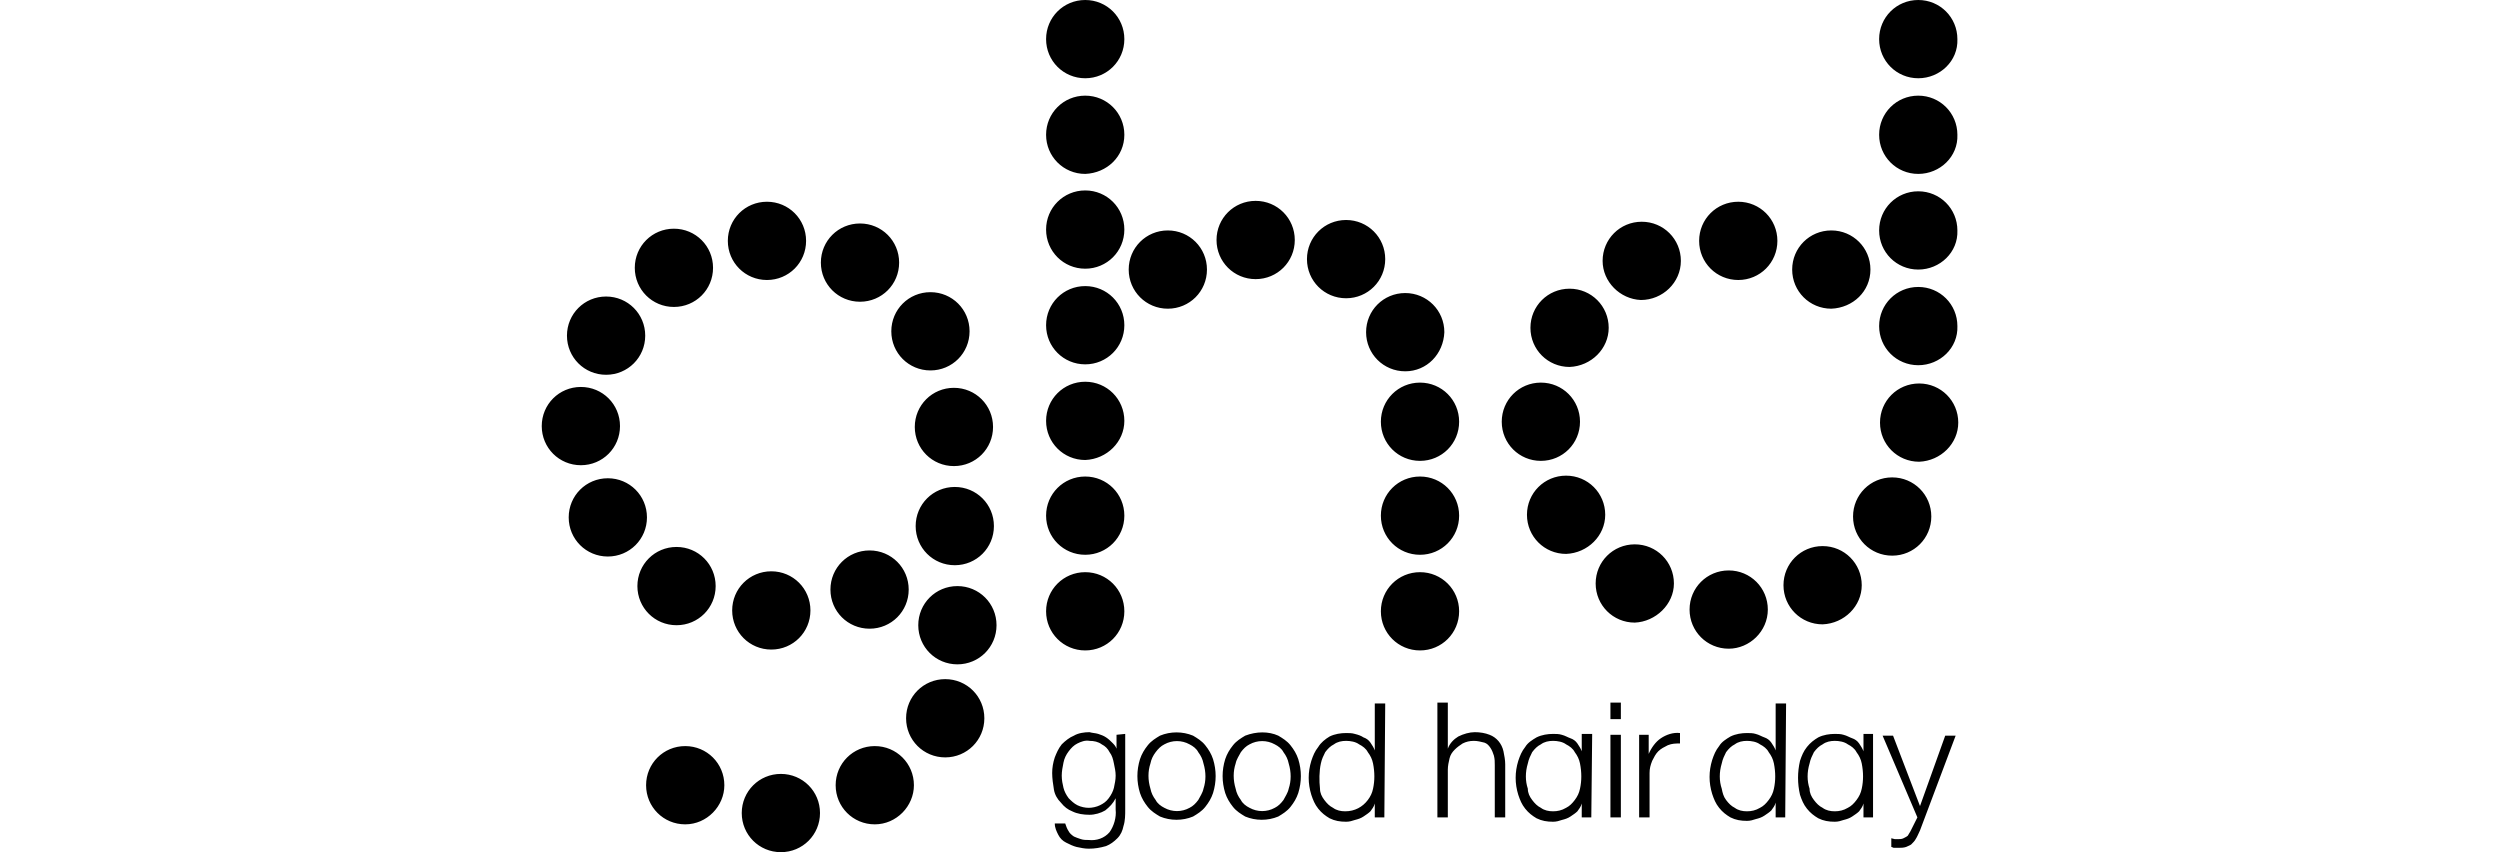 <?xml version="1.0" encoding="utf-8"?>
<!-- Generator: Adobe Illustrator 24.0.2, SVG Export Plug-In . SVG Version: 6.00 Build 0)  -->
<svg version="1.1" id="Layer_1" xmlns="http://www.w3.org/2000/svg" xmlns:xlink="http://www.w3.org/1999/xlink" x="0px" y="0px"
	 viewBox="0 0 287.5 98" style="enable-background:new 0 0 287.5 98;" xml:space="preserve">
<path d="M109.7,53.6c-2.5,0-4.5-2-4.5-4.5c0-2.5,2-4.5,4.5-4.5s4.5,2,4.5,4.5C114.2,51.6,112.2,53.6,109.7,53.6L109.7,53.6z
	 M111.5,38.1c0-2.5-2-4.5-4.5-4.5c-2.5,0-4.5,2-4.5,4.5c0,2.5,2,4.5,4.5,4.5C109.5,42.6,111.5,40.6,111.5,38.1L111.5,38.1z
	 M103.4,30.2c0-2.5-2-4.5-4.5-4.5c-2.5,0-4.5,2-4.5,4.5c0,2.5,2,4.5,4.5,4.5C101.4,34.7,103.4,32.7,103.4,30.2L103.4,30.2z
	 M92.7,27.7c0-2.5-2-4.5-4.5-4.5c-2.5,0-4.5,2-4.5,4.5s2,4.5,4.5,4.5l0,0C90.7,32.2,92.7,30.2,92.7,27.7L92.7,27.7z M82,30.8
	c0-2.5-2-4.5-4.5-4.5c-2.5,0-4.5,2-4.5,4.5s2,4.5,4.5,4.5C80,35.3,82,33.3,82,30.8L82,30.8z M74.2,38.6c0-2.5-2-4.5-4.5-4.5
	s-4.5,2-4.5,4.5c0,2.5,2,4.5,4.5,4.5C72.2,43.1,74.2,41.1,74.2,38.6L74.2,38.6z M71.3,49c0-2.5-2-4.5-4.5-4.5s-4.5,2-4.5,4.5
	c0,2.5,2,4.5,4.5,4.5C69.3,53.5,71.3,51.5,71.3,49L71.3,49z M74.4,59.5c0-2.5-2-4.5-4.5-4.5s-4.5,2-4.5,4.5c0,2.5,2,4.5,4.5,4.5
	C72.4,64,74.4,62,74.4,59.5L74.4,59.5z M82.3,67.4c0-2.5-2-4.5-4.5-4.5s-4.5,2-4.5,4.5s2,4.5,4.5,4.5C80.3,71.9,82.3,69.9,82.3,67.4
	L82.3,67.4z M93.2,70.2c0-2.5-2-4.5-4.5-4.5c-2.5,0-4.5,2-4.5,4.5c0,2.5,2,4.5,4.5,4.5l0,0C91.2,74.7,93.2,72.7,93.2,70.2L93.2,70.2
	z M104.5,67.8c0-2.5-2-4.5-4.5-4.5c-2.5,0-4.5,2-4.5,4.5c0,2.5,2,4.5,4.5,4.5S104.5,70.3,104.5,67.8L104.5,67.8z M114.6,71.9
	c0-2.5-2-4.5-4.5-4.5c-2.5,0-4.5,2-4.5,4.5c0,2.5,2,4.5,4.5,4.5S114.6,74.4,114.6,71.9C114.6,71.9,114.6,71.9,114.6,71.9L114.6,71.9
	z M113.2,82.6c0-2.5-2-4.5-4.5-4.5c-2.5,0-4.5,2-4.5,4.5c0,2.5,2,4.5,4.5,4.5l0,0C111.2,87.1,113.2,85.1,113.2,82.6
	C113.2,82.6,113.2,82.6,113.2,82.6L113.2,82.6z M105.1,90.3c0-2.5-2-4.5-4.5-4.5c-2.5,0-4.5,2-4.5,4.5c0,2.5,2,4.5,4.5,4.5
	C103.1,94.8,105.1,92.7,105.1,90.3L105.1,90.3z M94.3,93.5c0-2.5-2-4.5-4.5-4.5s-4.5,2-4.5,4.5c0,2.5,2,4.5,4.5,4.5l0,0
	C92.3,98,94.3,96,94.3,93.5L94.3,93.5z M83.3,90.3c0-2.5-2-4.5-4.5-4.5c-2.5,0-4.5,2-4.5,4.5c0,2.5,2,4.5,4.5,4.5
	C81.3,94.8,83.3,92.7,83.3,90.3L83.3,90.3z M114.3,60.5c0-2.5-2-4.5-4.5-4.5s-4.5,2-4.5,4.5c0,2.5,2,4.5,4.5,4.5l0,0
	C112.3,65,114.3,63,114.3,60.5L114.3,60.5z M129.3,70.3c0-2.5-2-4.5-4.5-4.5c-2.5,0-4.5,2-4.5,4.5s2,4.5,4.5,4.5l0,0
	C127.3,74.8,129.3,72.8,129.3,70.3L129.3,70.3z M129.3,59.3c0-2.5-2-4.5-4.5-4.5c-2.5,0-4.5,2-4.5,4.5c0,2.5,2,4.5,4.5,4.5l0,0
	C127.3,63.8,129.3,61.8,129.3,59.3L129.3,59.3z M129.3,48.4c0-2.5-2-4.5-4.5-4.5c-2.5,0-4.5,2-4.5,4.5s2,4.5,4.5,4.5l0,0
	C127.3,52.8,129.3,50.8,129.3,48.4L129.3,48.4z M167.8,70.3c0-2.5-2-4.5-4.5-4.5c-2.5,0-4.5,2-4.5,4.5s2,4.5,4.5,4.5l0,0
	C165.8,74.8,167.8,72.8,167.8,70.3L167.8,70.3z M167.8,59.3c0-2.5-2-4.5-4.5-4.5c-2.5,0-4.5,2-4.5,4.5c0,2.5,2,4.5,4.5,4.5l0,0
	C165.8,63.8,167.8,61.8,167.8,59.3L167.8,59.3z M167.8,48.5c0-2.5-2-4.5-4.5-4.5c-2.5,0-4.5,2-4.5,4.5c0,2.5,2,4.5,4.5,4.5l0,0
	C165.8,53,167.8,51,167.8,48.5L167.8,48.5z M166.1,38.2c0-2.5-2-4.5-4.5-4.5c-2.5,0-4.5,2-4.5,4.5c0,2.5,2,4.5,4.5,4.5
	C164.1,42.7,166,40.7,166.1,38.2L166.1,38.2z M159.3,29.8c0-2.5-2-4.5-4.5-4.5s-4.5,2-4.5,4.5s2,4.5,4.5,4.5
	C157.3,34.3,159.3,32.3,159.3,29.8C159.3,29.8,159.3,29.8,159.3,29.8z M148.9,27.6c0-2.5-2-4.5-4.5-4.5c-2.5,0-4.5,2-4.5,4.5
	c0,2.5,2,4.5,4.5,4.5C146.9,32.1,148.9,30.1,148.9,27.6L148.9,27.6z M138.8,31c0-2.5-2-4.5-4.5-4.5c-2.5,0-4.5,2-4.5,4.5
	s2,4.5,4.5,4.5l0,0C136.8,35.5,138.8,33.5,138.8,31L138.8,31z M129.3,37.4c0-2.5-2-4.5-4.5-4.5c-2.5,0-4.5,2-4.5,4.5
	c0,2.5,2,4.5,4.5,4.5l0,0C127.3,41.9,129.3,39.9,129.3,37.4L129.3,37.4z M129.3,26.4c0-2.5-2-4.5-4.5-4.5c-2.5,0-4.5,2-4.5,4.5
	s2,4.5,4.5,4.5l0,0C127.3,30.9,129.3,28.9,129.3,26.4L129.3,26.4z M129.3,15.5c0-2.5-2-4.5-4.5-4.5c-2.5,0-4.5,2-4.5,4.5
	s2,4.5,4.5,4.5l0,0C127.3,19.9,129.3,18,129.3,15.5L129.3,15.5z M129.3,4.5c0-2.5-2-4.5-4.5-4.5c-2.5,0-4.5,2-4.5,4.5s2,4.5,4.5,4.5
	l0,0C127.3,9,129.3,7,129.3,4.5L129.3,4.5z M225.2,48.6c0-2.5-2-4.5-4.5-4.5c-2.5,0-4.5,2-4.5,4.5c0,2.5,2,4.5,4.5,4.5l0,0
	C223.2,53,225.2,51,225.2,48.6L225.2,48.6z M181.7,48.5c0-2.5-2-4.5-4.5-4.5c-2.5,0-4.5,2-4.5,4.5s2,4.5,4.5,4.5l0,0
	C179.7,53,181.7,51,181.7,48.5L181.7,48.5z M185,37.7c0-2.5-2-4.5-4.5-4.5c-2.5,0-4.5,2-4.5,4.5s2,4.5,4.5,4.5l0,0
	C183,42.1,185,40.1,185,37.7L185,37.7z M193.3,30c0-2.5-2-4.5-4.5-4.5c-2.5,0-4.5,2-4.5,4.5c0,2.4,2,4.4,4.4,4.5
	C191.2,34.5,193.3,32.5,193.3,30C193.3,30,193.3,30,193.3,30L193.3,30z M204.4,27.7c0-2.5-2-4.5-4.5-4.5s-4.5,2-4.5,4.5
	c0,2.5,2,4.5,4.5,4.5C202.4,32.2,204.4,30.2,204.4,27.7L204.4,27.7z M215.1,31c0-2.5-2-4.5-4.5-4.5s-4.5,2-4.5,4.5s2,4.5,4.5,4.5
	l0,0C213.1,35.4,215.1,33.5,215.1,31z M184.6,59.2c0-2.5-2-4.5-4.5-4.5c-2.5,0-4.5,2-4.5,4.5c0,2.5,2,4.5,4.5,4.5l0,0
	C182.6,63.6,184.6,61.6,184.6,59.2z M192.5,67.1c0-2.5-2-4.5-4.5-4.5c-2.5,0-4.5,2-4.5,4.5s2,4.5,4.5,4.5l0,0
	C190.4,71.5,192.5,69.5,192.5,67.1C192.5,67.1,192.5,67.1,192.5,67.1L192.5,67.1z M203.3,70.1c0-2.5-2-4.5-4.5-4.5
	c-2.5,0-4.5,2-4.5,4.5c0,2.5,2,4.5,4.5,4.5l0,0C201.2,74.6,203.3,72.6,203.3,70.1C203.3,70.2,203.3,70.1,203.3,70.1L203.3,70.1z
	 M214.1,67.3c0-2.5-2-4.5-4.5-4.5c-2.5,0-4.5,2-4.5,4.5s2,4.5,4.5,4.5l0,0C212.1,71.7,214.1,69.7,214.1,67.3
	C214.1,67.3,214.1,67.3,214.1,67.3L214.1,67.3z M222.1,59.4c0-2.5-2-4.5-4.5-4.5c-2.5,0-4.5,2-4.5,4.5c0,2.5,2,4.5,4.5,4.5l0,0
	C220.1,63.9,222.1,61.9,222.1,59.4C222.1,59.4,222.1,59.4,222.1,59.4L222.1,59.4z M225.1,37.5c0-2.5-2-4.5-4.5-4.5
	c-2.5,0-4.5,2-4.5,4.5c0,2.5,2,4.5,4.5,4.5l0,0C223.1,42,225.2,40,225.1,37.5C225.2,37.5,225.2,37.5,225.1,37.5L225.1,37.5z
	 M225.1,26.5c0-2.5-2-4.5-4.5-4.5c-2.5,0-4.5,2-4.5,4.5c0,2.5,2,4.5,4.5,4.5l0,0C223.1,31,225.2,29,225.1,26.5
	C225.2,26.5,225.2,26.5,225.1,26.5L225.1,26.5z M225.1,15.5c0-2.5-2-4.5-4.5-4.5c-2.5,0-4.5,2-4.5,4.5c0,2.5,2,4.5,4.5,4.5l0,0
	C223.1,20,225.2,18,225.1,15.5C225.2,15.5,225.2,15.5,225.1,15.5L225.1,15.5z M225.1,4.5c0-2.5-2-4.5-4.5-4.5c-2.5,0-4.5,2-4.5,4.5
	s2,4.5,4.5,4.5l0,0C223.1,9,225.2,7,225.1,4.5C225.2,4.5,225.2,4.5,225.1,4.5L225.1,4.5z M128.4,84.5v1.6h0
	c-0.1-0.3-0.3-0.5-0.5-0.7c-0.2-0.2-0.4-0.4-0.7-0.6c-0.3-0.2-0.6-0.3-0.9-0.4c-0.3-0.1-0.7-0.1-1-0.2c-0.6,0-1.3,0.1-1.8,0.4
	c-0.5,0.2-1,0.6-1.4,1c-0.4,0.5-0.6,1-0.8,1.5c-0.2,0.6-0.3,1.2-0.3,1.8c0,0.6,0.1,1.3,0.2,1.9c0.1,0.6,0.4,1.1,0.8,1.5
	c0.4,0.5,0.8,0.8,1.3,1c0.6,0.3,1.3,0.4,2,0.4c0.6,0,1.3-0.2,1.8-0.5c0.5-0.4,0.9-0.8,1.2-1.4h0v1.3c0.1,0.9-0.2,1.9-0.7,2.6
	c-0.6,0.7-1.5,1-2.4,0.9c-0.3,0-0.6,0-0.9-0.1c-0.3-0.1-0.6-0.2-0.8-0.3c-0.3-0.2-0.5-0.4-0.6-0.6c-0.2-0.3-0.3-0.6-0.4-0.9h-1.2
	c0,0.5,0.2,0.9,0.4,1.3c0.2,0.4,0.5,0.7,0.9,0.9c0.4,0.2,0.8,0.4,1.2,0.5c0.5,0.1,0.9,0.2,1.4,0.2c0.7,0,1.3-0.1,2-0.3
	c0.5-0.2,0.9-0.5,1.3-0.9c0.4-0.4,0.6-0.9,0.7-1.4c0.2-0.6,0.2-1.3,0.2-1.9v-8.7L128.4,84.5z M123.9,92.6c-0.4-0.2-0.7-0.5-1-0.8
	c-0.3-0.4-0.5-0.8-0.6-1.2s-0.2-0.9-0.2-1.4c0-0.5,0.1-1,0.2-1.5c0.1-0.5,0.3-0.9,0.6-1.3c0.3-0.4,0.6-0.7,1-0.9
	c0.4-0.2,0.9-0.4,1.4-0.3c0.5,0,1,0.1,1.4,0.4c0.4,0.2,0.7,0.5,0.9,0.9c0.3,0.4,0.4,0.8,0.5,1.3c0.1,0.5,0.2,0.9,0.2,1.4
	c0,0.5-0.1,0.9-0.2,1.4c-0.1,0.4-0.3,0.8-0.6,1.2c-0.3,0.4-0.6,0.6-1,0.8c-0.4,0.2-0.9,0.3-1.3,0.3
	C124.8,92.9,124.3,92.8,123.9,92.6z M133.4,84.6c-0.5,0.3-1,0.6-1.4,1.1c-0.4,0.5-0.7,1-0.9,1.6c-0.4,1.3-0.4,2.6,0,3.9
	c0.2,0.6,0.5,1.1,0.9,1.6c0.4,0.5,0.9,0.8,1.4,1.1c1.2,0.5,2.6,0.5,3.8,0c0.5-0.3,1-0.6,1.4-1.1c0.4-0.5,0.7-1,0.9-1.6
	c0.4-1.3,0.4-2.6,0-3.9c-0.2-0.6-0.5-1.1-0.9-1.6c-0.4-0.5-0.9-0.8-1.4-1.1C136,84.1,134.6,84.1,133.4,84.6z M136.8,85.6
	c0.4,0.2,0.8,0.5,1,0.9c0.3,0.4,0.5,0.8,0.6,1.3c0.3,1,0.3,2,0,2.9c-0.1,0.5-0.4,0.9-0.6,1.3c-0.3,0.4-0.6,0.7-1,0.9
	c-0.9,0.5-2,0.5-2.9,0c-0.4-0.2-0.8-0.5-1-0.9c-0.3-0.4-0.5-0.8-0.6-1.3c-0.3-1-0.3-2,0-2.9c0.1-0.5,0.3-0.9,0.6-1.3
	c0.3-0.4,0.6-0.7,1-0.9C134.8,85.1,135.9,85.1,136.8,85.6z M143.2,84.6c-0.5,0.3-1,0.6-1.4,1.1c-0.4,0.5-0.7,1-0.9,1.6
	c-0.4,1.3-0.4,2.6,0,3.9c0.2,0.6,0.5,1.1,0.9,1.6c0.4,0.5,0.9,0.8,1.4,1.1c1.2,0.5,2.6,0.5,3.8,0c0.5-0.3,1-0.6,1.4-1.1
	c0.4-0.5,0.7-1,0.9-1.6c0.4-1.3,0.4-2.6,0-3.9c-0.2-0.6-0.5-1.1-0.9-1.6c-0.4-0.5-0.9-0.8-1.4-1.1C145.9,84.1,144.5,84.1,143.2,84.6
	z M146.6,85.6c0.4,0.2,0.8,0.5,1,0.9c0.3,0.4,0.5,0.8,0.6,1.3c0.3,1,0.3,2,0,2.9c-0.1,0.5-0.4,0.9-0.6,1.3c-0.3,0.4-0.6,0.7-1,0.9
	c-0.9,0.5-2,0.5-2.9,0c-0.4-0.2-0.8-0.5-1-0.9c-0.3-0.4-0.5-0.8-0.6-1.3c-0.3-1-0.3-2,0-2.9c0.1-0.5,0.4-0.9,0.6-1.3
	c0.3-0.4,0.6-0.7,1-0.9C144.6,85.1,145.7,85.1,146.6,85.6z M159.3,80.9h-1.2v5.4h0c-0.1-0.3-0.3-0.6-0.5-0.9
	c-0.2-0.3-0.5-0.5-0.8-0.6c-0.3-0.2-0.6-0.3-1-0.4c-0.3-0.1-0.7-0.1-1-0.1c-0.6,0-1.3,0.1-1.9,0.4c-0.5,0.3-1,0.7-1.3,1.2
	c-0.4,0.5-0.6,1-0.8,1.6c-0.4,1.3-0.4,2.6,0,3.9c0.2,0.6,0.4,1.1,0.8,1.6c0.4,0.5,0.8,0.8,1.3,1.1c0.6,0.3,1.2,0.4,1.9,0.4
	c0.4,0,0.7-0.1,1-0.2c0.4-0.1,0.7-0.2,1-0.4c0.3-0.2,0.6-0.4,0.8-0.6c0.2-0.3,0.4-0.5,0.5-0.9h0V94h1.1L159.3,80.9z M151.9,87.8
	c0.1-0.5,0.3-0.9,0.5-1.3c0.3-0.4,0.6-0.7,1-0.9c0.4-0.3,0.9-0.4,1.4-0.4c0.5,0,1.1,0.1,1.5,0.4c0.4,0.2,0.8,0.5,1,0.9
	c0.3,0.4,0.5,0.8,0.6,1.3c0.2,1,0.2,2,0,2.9c-0.1,0.5-0.3,0.9-0.6,1.3c-0.6,0.8-1.5,1.3-2.6,1.3c-0.5,0-1-0.1-1.4-0.4
	c-0.4-0.2-0.7-0.5-1-0.9c-0.3-0.4-0.5-0.8-0.5-1.3C151.7,89.8,151.7,88.7,151.9,87.8z M165.3,94h1.2v-5.5c0-0.4,0.1-0.9,0.2-1.3
	c0.1-0.4,0.3-0.7,0.6-1c0.3-0.3,0.6-0.5,0.9-0.7c0.4-0.2,0.8-0.3,1.3-0.3c0.4,0,0.8,0.1,1.2,0.2c0.3,0.1,0.5,0.3,0.7,0.6
	c0.2,0.3,0.3,0.6,0.4,0.9c0.1,0.4,0.1,0.7,0.1,1.1V94h1.2v-6.1c0-0.5-0.1-1-0.2-1.5c-0.2-0.9-0.8-1.6-1.6-1.9
	c-0.5-0.2-1.1-0.3-1.7-0.3c-0.6,0-1.3,0.2-1.9,0.5c-0.5,0.3-1,0.8-1.2,1.4h0v-5.3h-1.2L165.3,94z M183.1,84.4h-1.2v2h0
	c-0.1-0.3-0.3-0.6-0.5-0.9c-0.2-0.3-0.5-0.5-0.8-0.6s-0.6-0.3-1-0.4c-0.3-0.1-0.7-0.1-1-0.1c-0.6,0-1.3,0.1-1.9,0.4
	c-0.5,0.3-1,0.6-1.3,1.1c-0.4,0.5-0.6,1-0.8,1.6c-0.4,1.3-0.4,2.6,0,3.9c0.2,0.6,0.4,1.1,0.8,1.6c0.4,0.5,0.8,0.8,1.3,1.1
	c0.6,0.3,1.2,0.4,1.9,0.4c0.4,0,0.7-0.1,1-0.2c0.4-0.1,0.7-0.2,1-0.4c0.3-0.2,0.6-0.4,0.8-0.6c0.2-0.3,0.4-0.5,0.5-0.9h0V94h1.1
	L183.1,84.4z M175.7,87.8c0.1-0.5,0.3-0.9,0.5-1.3c0.3-0.4,0.6-0.7,1-0.9c0.4-0.3,0.9-0.4,1.4-0.4c0.5,0,1.1,0.1,1.5,0.4
	c0.4,0.2,0.8,0.5,1,0.9c0.3,0.4,0.5,0.8,0.6,1.3c0.2,1,0.2,2,0,2.9c-0.1,0.5-0.3,0.9-0.6,1.3c-0.3,0.4-0.6,0.7-1,0.9
	c-0.5,0.3-1,0.4-1.5,0.4c-0.5,0-1-0.1-1.4-0.4c-0.4-0.2-0.7-0.5-1-0.9c-0.3-0.4-0.5-0.8-0.5-1.3C175.4,89.8,175.4,88.8,175.7,87.8z
	 M185.2,82.7h1.2v-1.9h-1.2V82.7z M185.2,94h1.2v-9.5h-1.2V94z M188.5,94h1.2v-5.1c0-0.5,0.1-0.9,0.3-1.4c0.2-0.4,0.4-0.8,0.7-1.1
	c0.3-0.3,0.7-0.5,1.1-0.7c0.5-0.2,0.9-0.2,1.4-0.2v-1.2c-0.8-0.1-1.6,0.2-2.2,0.6c-0.6,0.4-1.1,1.1-1.4,1.8h0v-2.2h-1.1L188.5,94z
	 M205.4,80.9h-1.2v5.4h0c-0.1-0.3-0.3-0.6-0.5-0.9c-0.2-0.3-0.5-0.5-0.8-0.6s-0.6-0.3-1-0.4c-0.3-0.1-0.7-0.1-1-0.1
	c-0.6,0-1.3,0.1-1.9,0.4c-0.5,0.3-1,0.6-1.3,1.1c-0.4,0.5-0.6,1-0.8,1.6c-0.4,1.3-0.4,2.6,0,3.9c0.2,0.6,0.4,1.1,0.8,1.6
	c0.4,0.5,0.8,0.8,1.3,1.1c0.6,0.3,1.2,0.4,1.9,0.4c0.4,0,0.7-0.1,1-0.2c0.4-0.1,0.7-0.2,1-0.4c0.3-0.2,0.6-0.4,0.8-0.6
	c0.2-0.3,0.4-0.5,0.5-0.9h0V94h1.1L205.4,80.9z M198,87.8c0.1-0.5,0.3-0.9,0.5-1.3c0.3-0.4,0.6-0.7,1-0.9c0.4-0.3,0.9-0.4,1.4-0.4
	c0.5,0,1.1,0.1,1.5,0.4c0.4,0.2,0.8,0.5,1,0.9c0.3,0.4,0.5,0.8,0.6,1.3c0.2,1,0.2,2,0,2.9c-0.1,0.5-0.3,0.9-0.6,1.3
	c-0.3,0.4-0.6,0.7-1,0.9c-0.5,0.3-1,0.4-1.5,0.4c-0.5,0-1-0.1-1.4-0.4c-0.4-0.2-0.7-0.5-1-0.9c-0.3-0.4-0.4-0.8-0.5-1.3
	C197.7,89.8,197.7,88.8,198,87.8z M215.5,84.4h-1.2v2h0c-0.1-0.3-0.3-0.6-0.5-0.9c-0.2-0.3-0.5-0.5-0.8-0.6s-0.6-0.3-1-0.4
	c-0.3-0.1-0.7-0.1-1-0.1c-0.6,0-1.3,0.1-1.9,0.4c-0.5,0.3-0.9,0.6-1.3,1.1c-0.4,0.5-0.6,1-0.8,1.6c-0.3,1.3-0.3,2.6,0,3.9
	c0.2,0.6,0.4,1.1,0.8,1.6c0.4,0.5,0.8,0.8,1.3,1.1c0.6,0.3,1.2,0.4,1.9,0.4c0.4,0,0.7-0.1,1-0.2c0.4-0.1,0.7-0.2,1-0.4
	c0.3-0.2,0.6-0.4,0.8-0.6c0.2-0.3,0.4-0.5,0.5-0.9h0V94h1.1V84.4z M208.1,87.8c0.1-0.5,0.3-0.9,0.5-1.3c0.3-0.4,0.6-0.7,1-0.9
	c0.4-0.3,0.9-0.4,1.4-0.4c0.5,0,1.1,0.1,1.5,0.4c0.4,0.2,0.8,0.5,1,0.9c0.3,0.4,0.5,0.8,0.6,1.3c0.2,1,0.2,2,0,2.9
	c-0.1,0.5-0.3,0.9-0.6,1.3c-0.3,0.4-0.6,0.7-1,0.9c-0.5,0.3-1,0.4-1.5,0.4c-0.5,0-1-0.1-1.4-0.4c-0.4-0.2-0.7-0.5-1-0.9
	c-0.3-0.4-0.5-0.8-0.5-1.3C207.8,89.8,207.8,88.8,208.1,87.8z M220.5,94L220,95c-0.1,0.2-0.2,0.4-0.3,0.6c-0.1,0.2-0.2,0.3-0.3,0.5
	c-0.1,0.1-0.3,0.2-0.5,0.3c-0.2,0.1-0.4,0.1-0.6,0.1c-0.1,0-0.3,0-0.4,0l-0.4-0.1v1c0.1,0,0.2,0.1,0.3,0.1c0.1,0,0.3,0,0.5,0
	c0.3,0,0.6,0,0.9-0.1c0.2-0.1,0.5-0.2,0.6-0.3c0.2-0.2,0.4-0.4,0.5-0.6c0.2-0.3,0.3-0.6,0.5-1l4.1-10.9h-1.2l-2.9,8.1l-3.1-8.1h-1.2
	L220.5,94z"/>
</svg>
